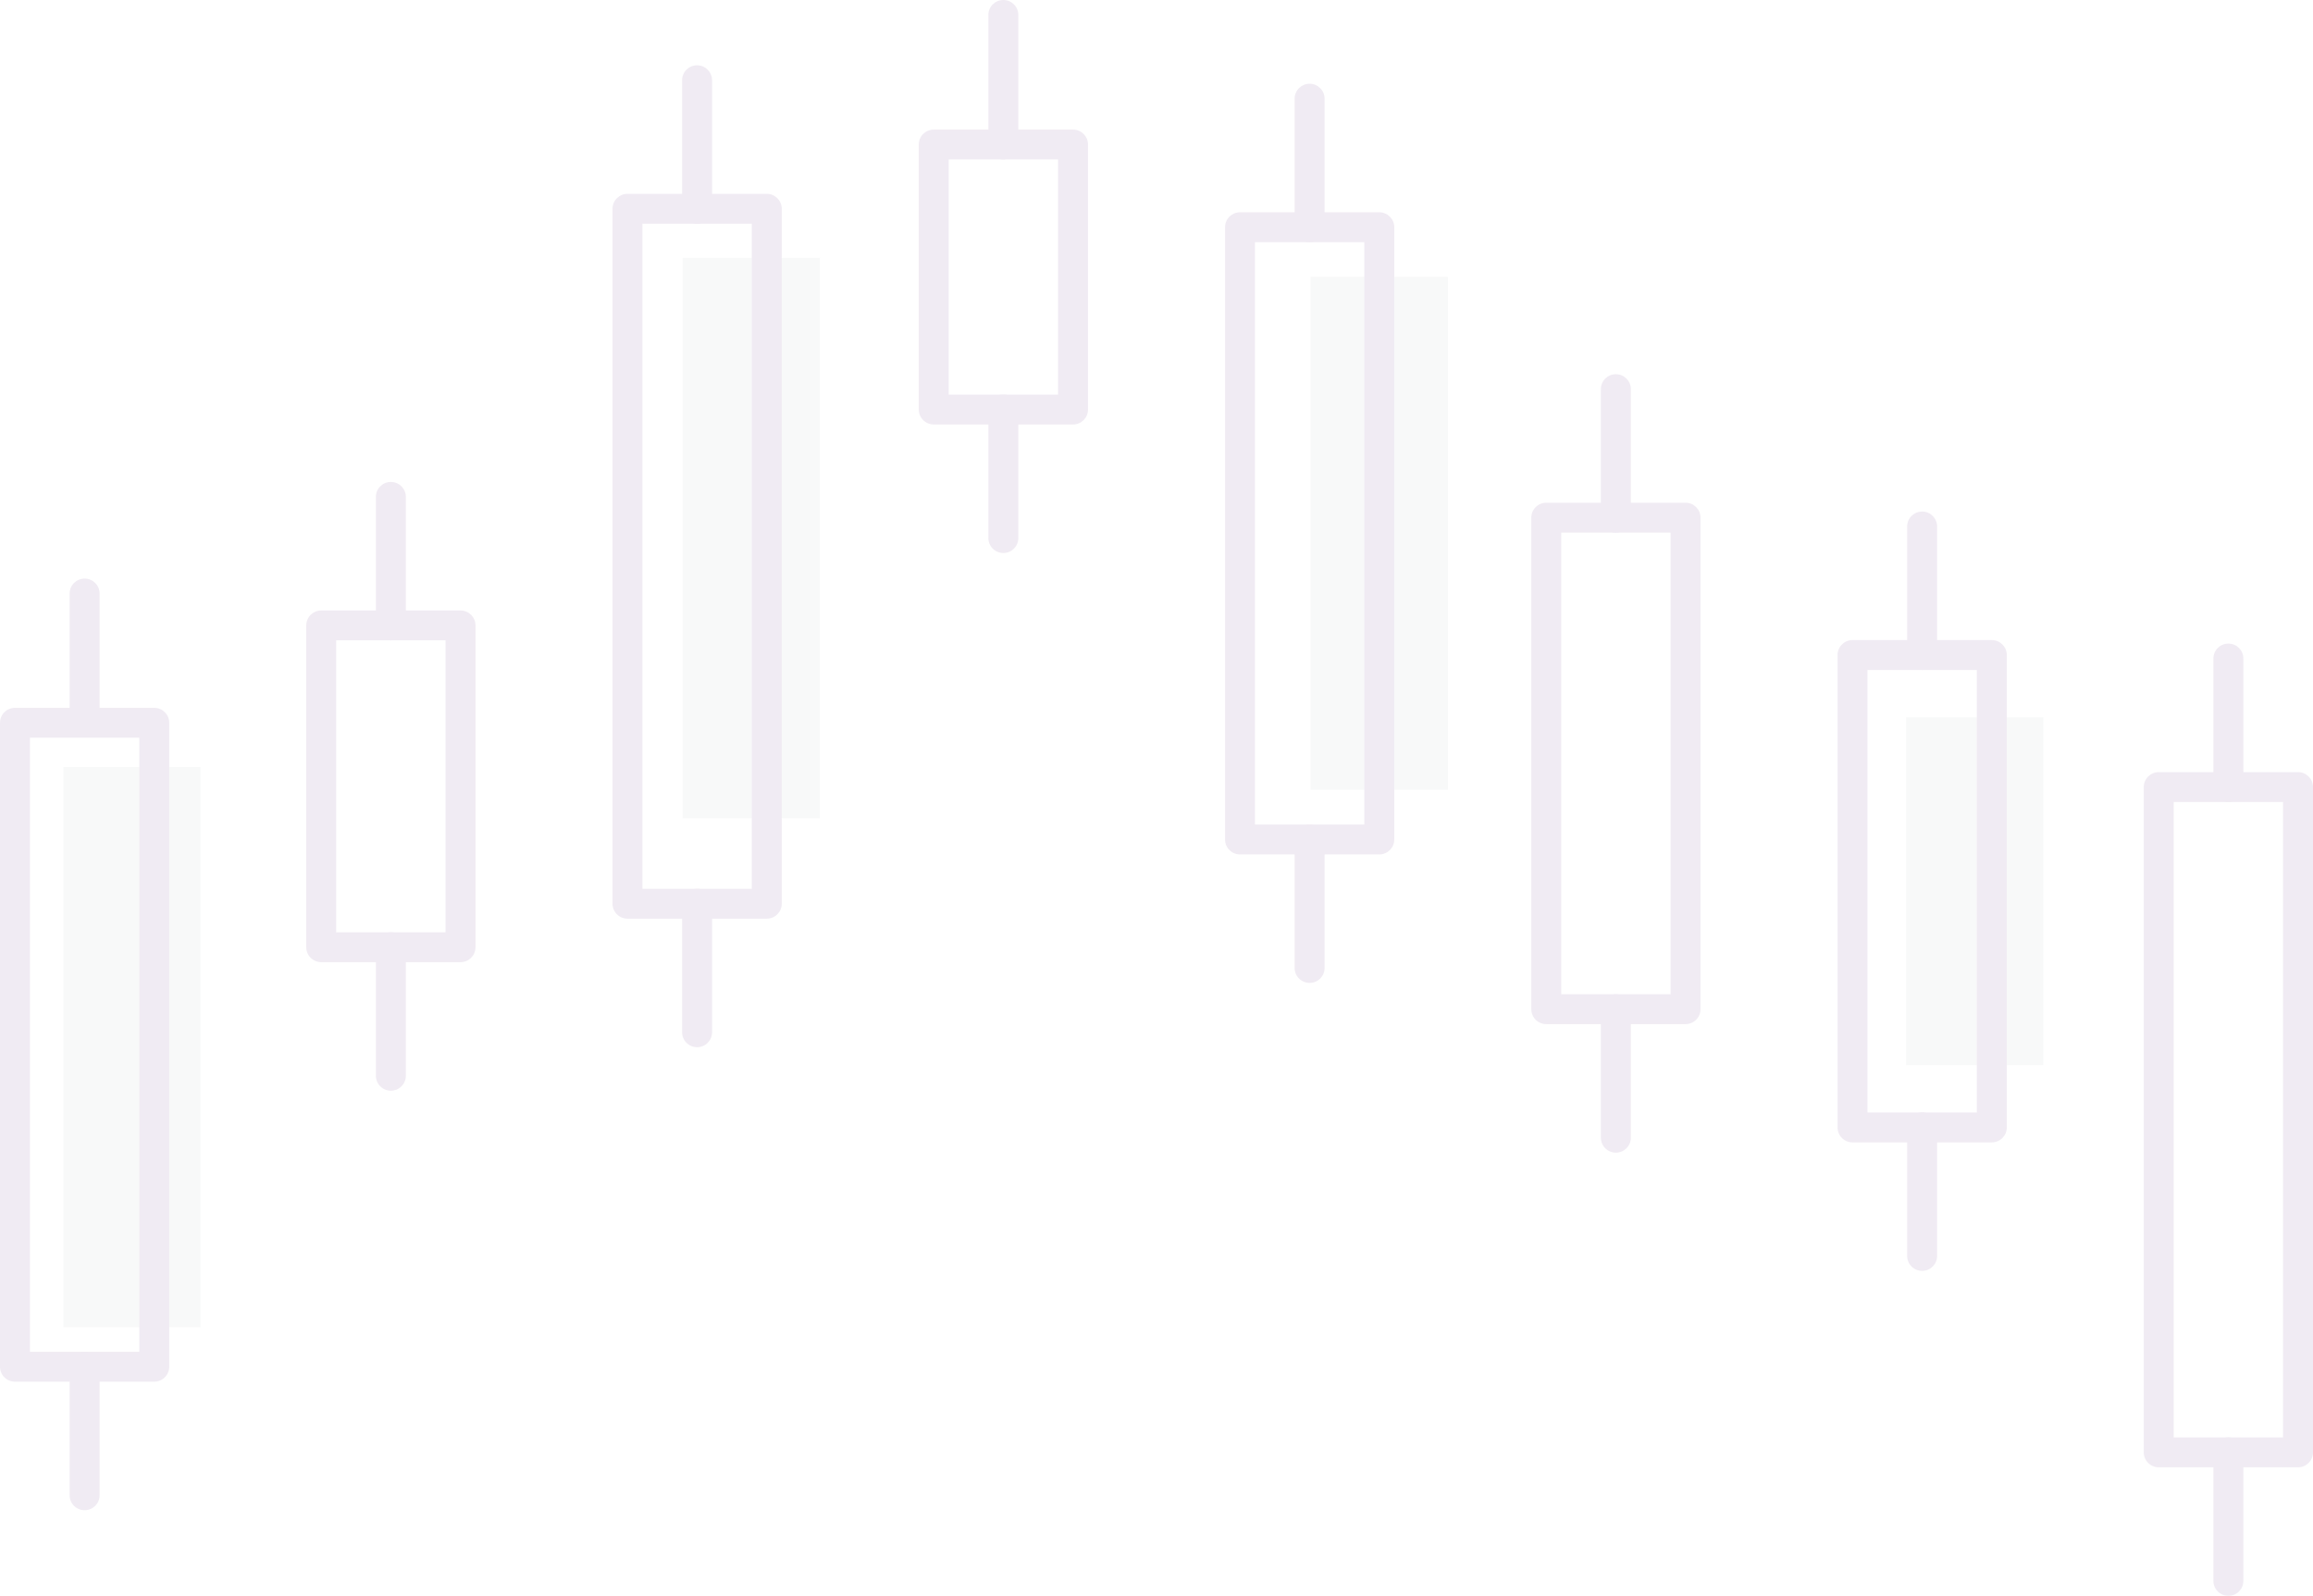 <?xml version="1.0" encoding="UTF-8"?>
<svg id="Layer_2" data-name="Layer 2" xmlns="http://www.w3.org/2000/svg" viewBox="0 0 528.14 364.38">
  <defs>
    <style>
      .cls-1 {
        opacity: .08;
      }

      .cls-2 {
        fill: #abb7b7;
      }

      .cls-3 {
        fill: #410663;
      }
    </style>
  </defs>
  <g id="Layer_1-2" data-name="Layer 1">
    <g class="cls-1">
      <rect class="cls-2" x="14.45" y="175.13" width="31.35" height="127.93"/>
      <rect class="cls-2" x="155.85" y="58.89" width="31.35" height="127.93"/>
      <rect class="cls-2" x="299.26" y="63.21" width="31.35" height="117.13"/>
      <rect class="cls-2" x="435.22" y="163.79" width="31.35" height="79.41"/>
      <g>
        <path class="cls-3" d="m19.32,168.28c-1.89,0-3.42-1.53-3.42-3.41v-29.35c0-1.89,1.53-3.41,3.42-3.41s3.42,1.53,3.42,3.41v29.35c0,1.88-1.53,3.41-3.42,3.41Z"/>
        <path class="cls-3" d="m19.32,344.83c-1.89,0-3.42-1.53-3.42-3.41v-29.35c0-1.89,1.53-3.41,3.42-3.41s3.42,1.53,3.42,3.41v29.35c0,1.89-1.53,3.41-3.42,3.41Z"/>
        <g>
          <path class="cls-3" d="m105.15,219.69h-31.8c-1.89,0-3.42-1.53-3.42-3.41v-73.48c0-1.88,1.53-3.41,3.42-3.41h31.8c1.89,0,3.42,1.53,3.42,3.41v73.48c0,1.89-1.53,3.41-3.42,3.41Zm-28.39-6.82h24.97v-66.66h-24.97v66.66Z"/>
          <path class="cls-3" d="m89.25,146.21c-1.89,0-3.42-1.53-3.42-3.41v-29.35c0-1.89,1.53-3.41,3.42-3.41s3.42,1.53,3.42,3.41v29.35c0,1.89-1.53,3.41-3.42,3.41Z"/>
          <path class="cls-3" d="m89.25,249.04c-1.89,0-3.42-1.53-3.42-3.41v-29.35c0-1.89,1.53-3.41,3.42-3.41s3.42,1.53,3.42,3.41v29.35c0,1.88-1.53,3.41-3.42,3.41Z"/>
        </g>
        <path class="cls-3" d="m175.08,209.76h-31.8c-1.89,0-3.42-1.53-3.42-3.41V47.67c0-1.88,1.53-3.41,3.42-3.41h31.8c1.89,0,3.42,1.53,3.42,3.41v158.68c0,1.88-1.53,3.41-3.42,3.41Zm-28.39-6.82h24.97V51.08h-24.97v151.86Z"/>
        <path class="cls-3" d="m159.17,51.08c-1.89,0-3.42-1.53-3.42-3.41v-29.35c0-1.89,1.53-3.41,3.42-3.41s3.42,1.53,3.42,3.41v29.35c0,1.89-1.53,3.41-3.42,3.41Z"/>
        <path class="cls-3" d="m159.17,239.11c-1.89,0-3.42-1.53-3.42-3.41v-29.35c0-1.89,1.53-3.41,3.42-3.41s3.42,1.53,3.42,3.41v29.35c0,1.89-1.53,3.41-3.42,3.41Z"/>
        <path class="cls-3" d="m245.01,96.92h-31.8c-1.89,0-3.42-1.53-3.42-3.41v-60.51c0-1.89,1.53-3.41,3.42-3.41h31.8c1.89,0,3.42,1.53,3.42,3.41v60.51c0,1.89-1.53,3.41-3.42,3.41Zm-28.39-6.82h24.97v-53.69h-24.97v53.69Z"/>
        <path class="cls-3" d="m229.1,36.41c-1.89,0-3.42-1.53-3.42-3.41V3.41c0-1.88,1.53-3.41,3.42-3.41s3.42,1.53,3.42,3.41v29.59c0,1.89-1.53,3.41-3.42,3.41Z"/>
        <path class="cls-3" d="m229.1,126.27c-1.89,0-3.42-1.53-3.42-3.41v-29.35c0-1.88,1.53-3.41,3.42-3.41s3.42,1.53,3.42,3.41v29.35c0,1.89-1.53,3.41-3.42,3.41Z"/>
        <path class="cls-3" d="m314.94,195.09h-31.8c-1.89,0-3.42-1.53-3.42-3.41V51.88c0-1.88,1.53-3.41,3.42-3.41h31.8c1.89,0,3.42,1.53,3.42,3.41v139.8c0,1.89-1.53,3.41-3.42,3.41Zm-28.39-6.82h24.97V55.29h-24.97v132.98Z"/>
        <path class="cls-3" d="m299.03,55.29c-1.89,0-3.42-1.53-3.42-3.41v-29.35c0-1.88,1.53-3.41,3.42-3.41s3.42,1.53,3.42,3.41v29.35c0,1.89-1.53,3.41-3.42,3.41Z"/>
        <path class="cls-3" d="m299.03,224.43c-1.89,0-3.42-1.53-3.42-3.41v-29.35c0-1.88,1.53-3.41,3.42-3.41s3.42,1.53,3.42,3.41v29.35c0,1.89-1.53,3.41-3.42,3.41Z"/>
        <path class="cls-3" d="m384.87,233.84h-31.8c-1.89,0-3.42-1.53-3.42-3.41v-112.23c0-1.89,1.53-3.41,3.42-3.41h31.8c1.89,0,3.42,1.53,3.42,3.41v112.23c0,1.89-1.53,3.41-3.42,3.41Zm-28.39-6.82h24.97v-105.41h-24.97v105.41Z"/>
        <path class="cls-3" d="m368.96,121.61c-1.89,0-3.42-1.53-3.42-3.41v-29.35c0-1.89,1.53-3.41,3.42-3.41s3.42,1.53,3.42,3.41v29.35c0,1.88-1.53,3.41-3.42,3.41Z"/>
        <path class="cls-3" d="m368.96,263.19c-1.89,0-3.42-1.53-3.42-3.41v-29.35c0-1.89,1.53-3.41,3.42-3.41s3.42,1.53,3.42,3.41v29.35c0,1.89-1.53,3.41-3.42,3.41Z"/>
        <path class="cls-3" d="m454.8,260.84h-31.8c-1.89,0-3.42-1.53-3.42-3.41v-107.87c0-1.89,1.53-3.41,3.42-3.41h31.8c1.89,0,3.42,1.53,3.42,3.41v107.87c0,1.89-1.53,3.41-3.42,3.41Zm-28.39-6.82h24.97v-101.04h-24.97v101.04Z"/>
        <path class="cls-3" d="m438.89,152.97c-1.89,0-3.42-1.53-3.42-3.41v-29.35c0-1.89,1.53-3.41,3.42-3.41s3.42,1.53,3.42,3.41v29.35c0,1.88-1.53,3.41-3.42,3.41Z"/>
        <path class="cls-3" d="m438.89,290.18c-1.89,0-3.42-1.53-3.42-3.41v-29.35c0-1.88,1.53-3.41,3.42-3.41s3.42,1.53,3.42,3.41v29.35c0,1.89-1.53,3.41-3.42,3.41Z"/>
        <path class="cls-3" d="m524.72,335.03h-31.8c-1.89,0-3.42-1.53-3.42-3.41v-151.91c0-1.88,1.53-3.41,3.42-3.41h31.8c1.89,0,3.42,1.53,3.42,3.41v151.91c0,1.89-1.53,3.41-3.42,3.41Zm-28.39-6.82h24.97v-145.09h-24.97v145.09Z"/>
        <path class="cls-3" d="m508.82,183.12c-1.89,0-3.42-1.53-3.42-3.41v-29.35c0-1.89,1.53-3.41,3.42-3.41s3.42,1.53,3.42,3.41v29.35c0,1.89-1.53,3.41-3.42,3.41Z"/>
        <path class="cls-3" d="m508.82,364.38c-1.89,0-3.42-1.53-3.42-3.41v-29.35c0-1.89,1.53-3.41,3.42-3.41s3.42,1.53,3.42,3.41v29.35c0,1.88-1.53,3.41-3.42,3.41Z"/>
        <path class="cls-3" d="m35.22,315.48H3.42c-1.89,0-3.42-1.53-3.42-3.41v-147.04c0-1.89,1.53-3.41,3.42-3.41h31.8c1.89,0,3.42,1.53,3.42,3.41v147.04c0,1.88-1.53,3.41-3.42,3.41Zm-28.39-6.82h24.97v-140.22H6.83v140.22Z"/>
      </g>
    </g>
  </g>
</svg>